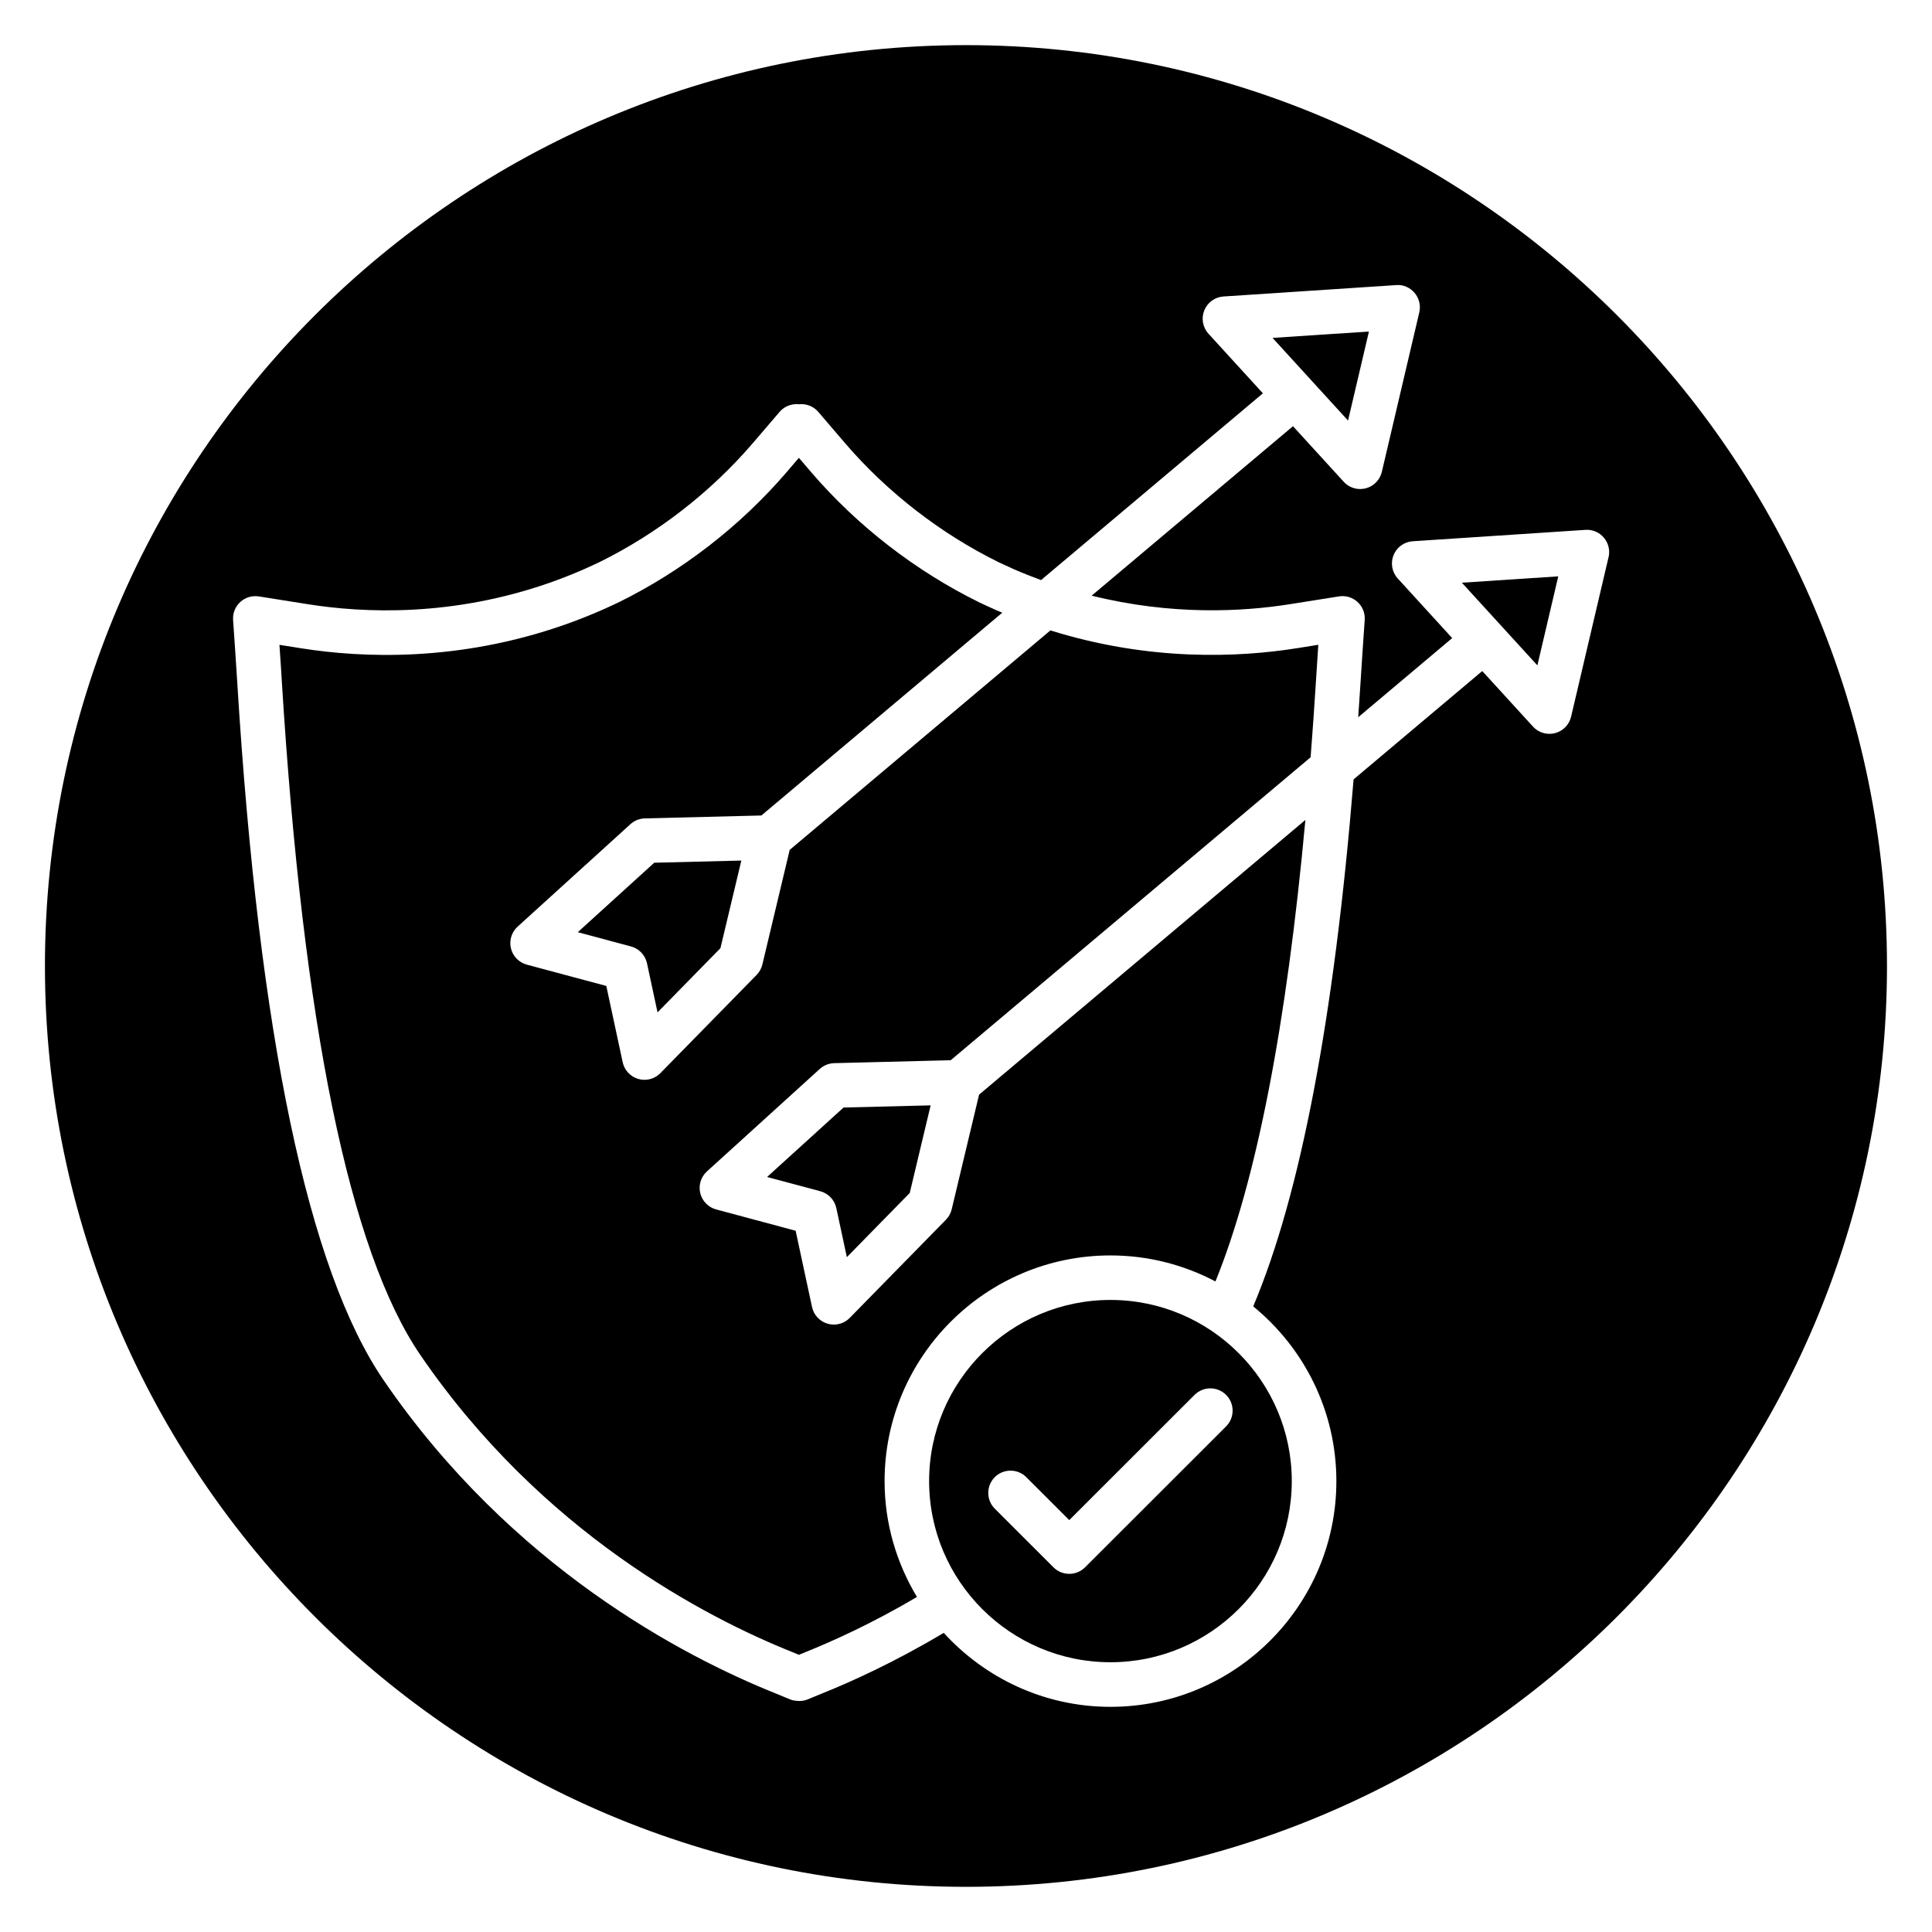 <?xml version="1.0" encoding="UTF-8"?>
<!-- Uploaded to: ICON Repo, www.svgrepo.com, Generator: ICON Repo Mixer Tools -->
<svg fill="#000000" width="800px" height="800px" version="1.1" viewBox="144 144 512 512" xmlns="http://www.w3.org/2000/svg">
 <g>
  <path d="m396.21 464.48c-0.246 1.043-0.777 2-1.527 2.762l-25.5 26.02c-1.125 1.148-2.652 1.77-4.215 1.77-0.551 0-1.098-0.078-1.641-0.234-2.086-0.602-3.676-2.305-4.133-4.43l-4.34-20.207-21.07-5.648c-2.082-0.562-3.695-2.215-4.207-4.312-0.508-2.098 0.168-4.309 1.766-5.762l29.906-27.156c1.051-0.953 2.406-1.496 3.82-1.535l30.879-0.777 95.379-80.289c0.512-6.641 0.996-13.398 1.43-20.402 0.043-0.93 0.336-5.332 0.609-9.402l-5.664 0.902c-15.477 2.461-39.047 3.508-65.332-4.719l-69.09 58.164-7.246 30.383c-0.246 1.043-0.777 1.996-1.527 2.762l-25.5 26.023c-1.125 1.148-2.652 1.77-4.215 1.77-0.551 0-1.098-0.078-1.641-0.234-2.086-0.602-3.676-2.305-4.133-4.43l-4.34-20.211-21.066-5.648c-2.082-0.559-3.695-2.211-4.207-4.312-0.508-2.098 0.168-4.305 1.766-5.758l29.902-27.156c1.051-0.953 2.406-1.496 3.824-1.531l30.875-0.77 63.84-53.742c-0.543-0.227-1.086-0.441-1.625-0.676l-0.668-0.301c-0.609-0.273-1.219-0.547-1.824-0.832l-1.918-0.891c-16.957-8.352-32.34-20.262-44.559-34.48l-3.305-3.863-3.301 3.856c-12.227 14.227-27.609 26.137-44.496 34.453l-2.055 0.957c-0.574 0.273-1.223 0.562-1.871 0.852l-0.504 0.223c-3.371 1.477-6.703 2.785-9.957 3.93-28.086 9.828-53.465 8.789-69.809 6.191l-5.664-0.902c0.277 4.078 0.574 8.512 0.617 9.492 5.609 91.145 17.969 151.31 36.738 178.73 32.164 46.992 75.465 69.453 98.418 78.652l1.887 0.781 1.836-0.754c7.078-2.844 17.551-7.555 29.453-14.574-5.41-8.988-8.582-19.469-8.582-30.695 0-32.984 26.852-59.816 59.863-59.816 10.043 0 19.5 2.512 27.82 6.894 10.852-26.715 18.828-67.75 23.832-122.3l-86.473 72.797z"/>
  <path d="m438.28 488.5c-26.496 0-48.055 21.539-48.055 48.008s21.559 48.004 48.055 48.004 48.055-21.539 48.055-48.004c0-26.469-21.559-48.008-48.055-48.008zm30.645 33.512-37.383 37.352c-1.152 1.148-2.664 1.723-4.176 1.723s-3.023-0.574-4.176-1.723l-15.559-15.547c-2.305-2.305-2.305-6.047-0.004-8.352 2.305-2.305 6.047-2.301 8.352-0.004l11.387 11.383 33.211-33.188c2.305-2.297 6.047-2.301 8.352 0.004 2.305 2.305 2.305 6.043-0.004 8.352z"/>
  <path d="m400 155.96c-134.59 0-244.09 109.47-244.09 244.04 0 134.56 109.49 244.03 244.08 244.03 134.59 0 244.08-109.47 244.08-244.03 0.004-134.56-109.49-244.04-244.08-244.04zm170.28 135.71-9.922 42.254c-0.5 2.133-2.141 3.812-4.258 4.363-0.492 0.129-0.992 0.188-1.488 0.188-1.637 0-3.223-0.68-4.356-1.922l-13.445-14.719-34.098 28.707c-5.141 63.16-14.066 110-26.602 139.66 13.438 10.977 22.039 27.66 22.039 46.316 0 32.98-26.852 59.812-59.863 59.812-17.508 0-33.23-7.598-44.191-19.605-12.98 7.746-24.457 12.938-32.094 16l-3.906 1.613c-0.723 0.297-1.488 0.445-2.25 0.445-0.219 0-0.438-0.012-0.656-0.039-0.637-0.035-1.266-0.168-1.855-0.41l-3.957-1.633c-24.137-9.684-69.781-33.363-103.71-82.922-19.992-29.211-33.043-91.375-38.785-184.77-0.09-1.965-1.113-16.715-1.113-16.715-0.125-1.793 0.574-3.547 1.902-4.762 1.328-1.211 3.141-1.762 4.914-1.477l12.988 2.062c15.004 2.387 38.293 3.34 64.055-5.672 2.977-1.043 6.035-2.246 9.086-3.578l0.473-0.211c0.566-0.25 1.133-0.504 1.699-0.77l1.887-0.879c15.398-7.586 29.488-18.496 40.68-31.516l7.137-8.332c1.113-1.301 2.738-2.051 4.453-2.062 0.23-0.008 0.457 0.012 0.68 0.035 0.227-0.023 0.449-0.051 0.68-0.035 1.715 0.008 3.336 0.762 4.453 2.062l7.137 8.336c11.188 13.012 25.277 23.922 40.746 31.543l4.051 1.855c2.336 1.02 4.723 1.957 7.094 2.832l58.793-49.496-14.418-15.789c-1.531-1.676-1.965-4.082-1.117-6.184 0.848-2.106 2.824-3.539 5.09-3.688l45.758-3.019c1.914-0.164 3.684 0.645 4.891 2.074 1.207 1.43 1.672 3.344 1.238 5.168l-9.922 42.254c-0.5 2.133-2.141 3.812-4.258 4.363-0.492 0.129-0.992 0.188-1.488 0.188-1.637 0-3.223-0.68-4.356-1.922l-13.449-14.727-53.352 44.906c21.113 5.254 39.828 4.281 52.551 2.258l12.996-2.062c1.766-0.297 3.586 0.262 4.914 1.477 1.332 1.215 2.031 2.969 1.902 4.762 0 0.004-1.027 14.742-1.109 16.613-0.191 3.109-0.406 6.125-0.613 9.168l24.902-20.969-14.422-15.793c-1.531-1.676-1.965-4.082-1.117-6.184 0.848-2.106 2.824-3.539 5.09-3.688l45.762-3.016c1.891-0.145 3.684 0.648 4.891 2.074 1.211 1.434 1.672 3.348 1.242 5.172z"/>
  <path d="m311.22 394.82c2.137 0.574 3.777 2.293 4.242 4.465l2.793 13.004 16.668-17.012 5.539-23.219-23.078 0.574-20.266 18.41z"/>
  <path d="m506.78 231.86-25.543 1.684 20.008 21.91z"/>
  <path d="m551.42 320.33 5.535-23.59-25.547 1.684z"/>
  <path d="m361.39 459.69c2.137 0.574 3.777 2.297 4.242 4.465l2.793 13.004 16.668-17.012 5.535-23.215-23.074 0.574-20.27 18.41z"/>
 </g>
</svg>